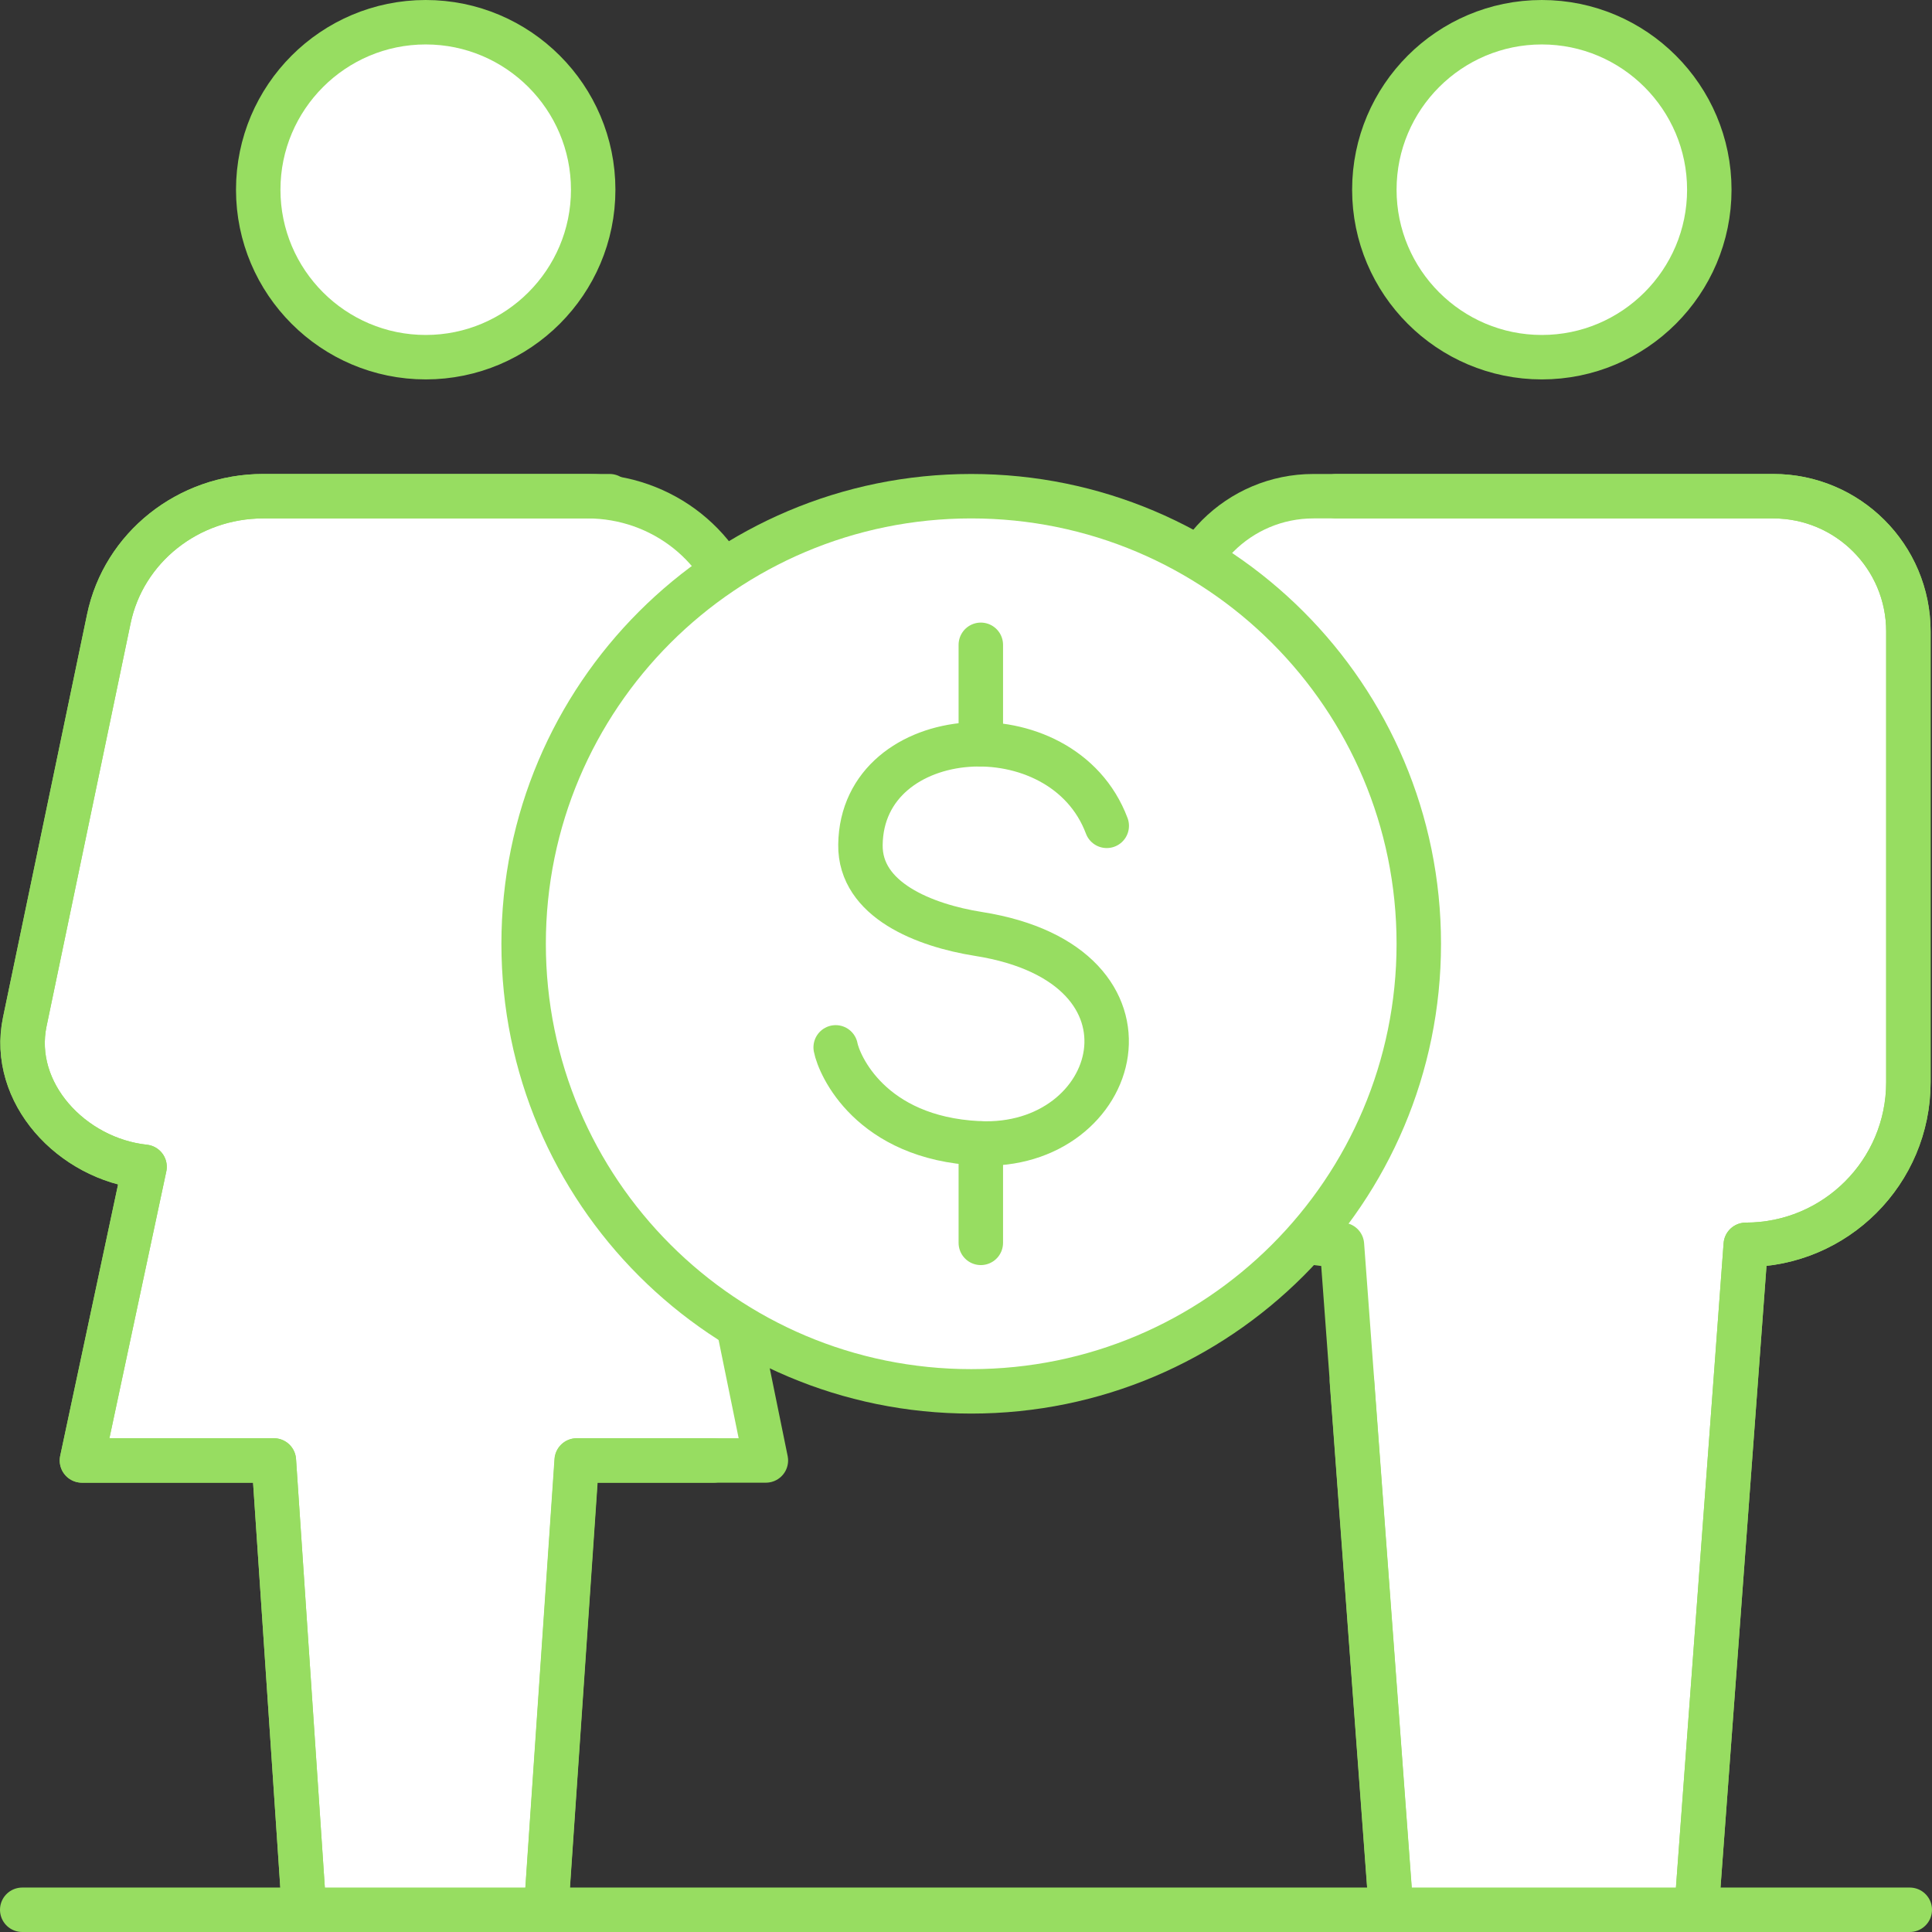 <?xml version="1.0" encoding="UTF-8"?>
<svg id="Ebene_2" data-name="Ebene 2" xmlns="http://www.w3.org/2000/svg" viewBox="0 0 166.92 166.92">
  <rect x="0" y="0" width="166.92" height="166.92" fill="#333333" stroke="none"/>
  <defs>
    <style>
      .cls-1 {
        fill: #fff;
      }

      .cls-1, .cls-2 {
        stroke: #97dd61;
        stroke-linecap: round;
        stroke-linejoin: round;
        stroke-width: 3.84px;
      }

      .cls-2 {
        fill: none;
      }
    </style>
  </defs>
  <g id="icons">
    <g>
      <g>
        <path class="cls-1" d="M26.27,165l-2.61-38.82H7.08l5.41-25.37c-6.31-.68-11.62-6.41-10.35-12.52l7.26-34.81c1.28-6.17,6.86-10.61,13.34-10.61h28.01c6.48,0,12.06,4.44,13.34,10.61l7.32,34.81c1.27,6.11-4.1,11.84-10.42,12.52l5.18,25.37h-16.35l-2.64,38.82h-20.93Z"/>
        <path class="cls-1" d="M133.21,30.86c7.98,0,14.47-6.49,14.47-14.47s-6.49-14.47-14.47-14.47-14.47,6.49-14.47,14.47,6.49,14.47,14.47,14.47Z"/>
        <line class="cls-2" x1="47.19" y1="165" x2="120.18" y2="165"/>
        <line class="cls-2" x1="146.58" y1="165" x2="165" y2="165"/>
        <path class="cls-1" d="M146.58,165l4.25-57.45h0s0,0,0,0c7.76,0,14.05-6.29,14.05-14.05v-38.95c0-6.45-5.23-11.68-11.68-11.68h-39.72c-6.45,0-11.68,5.23-11.68,11.68v38.95c0,7.76,6.29,14.05,14.05,14.05h.09,0s4.25,57.45,4.25,57.45h26.39Z"/>
        <line class="cls-2" x1="116.8" y1="119.33" x2="120.18" y2="165"/>
        <path class="cls-2" d="M146.58,165l4.25-57.45h0s0,0,0,0c7.76,0,14.05-6.29,14.05-14.05v-38.95c0-6.45-5.23-11.68-11.68-11.68h-37.75"/>
        <path class="cls-1" d="M36.78,30.86c7.98,0,14.47-6.49,14.47-14.47S44.76,1.92,36.78,1.92s-14.47,6.49-14.47,14.47,6.49,14.47,14.47,14.47Z"/>
        <polyline class="cls-2" points="61.64 126.18 49.84 126.18 47.19 165"/>
        <path class="cls-2" d="M26.27,165l-2.61-38.82H7.08l5.41-25.37c-6.31-.68-11.62-6.41-10.35-12.52l7.26-34.81c1.28-6.17,6.86-10.61,13.34-10.61h29.93"/>
        <line class="cls-2" x1="1.92" y1="165" x2="26.27" y2="165"/>
      </g>
      <g>
        <path class="cls-1" d="M122.58,81.54c0,21.36-17.31,38.67-38.67,38.67s-38.67-17.31-38.67-38.67,17.31-38.67,38.67-38.67,38.67,17.31,38.67,38.67Z"/>
        <g>
          <path class="cls-2" d="M95.62,71.35c-3.84-10.23-21.15-9.01-21.28,1.64-.06,4.77,5.53,6.96,10.2,7.7,17.02,2.69,12.32,18.7,0,18.09-9.35-.46-12.05-6.78-12.34-8.29"/>
          <line class="cls-2" x1="84.74" y1="55.71" x2="84.74" y2="64.3"/>
          <line class="cls-2" x1="84.74" y1="98.79" x2="84.74" y2="107.38"/>
        </g>
      </g>
    </g>
  </g>
</svg>